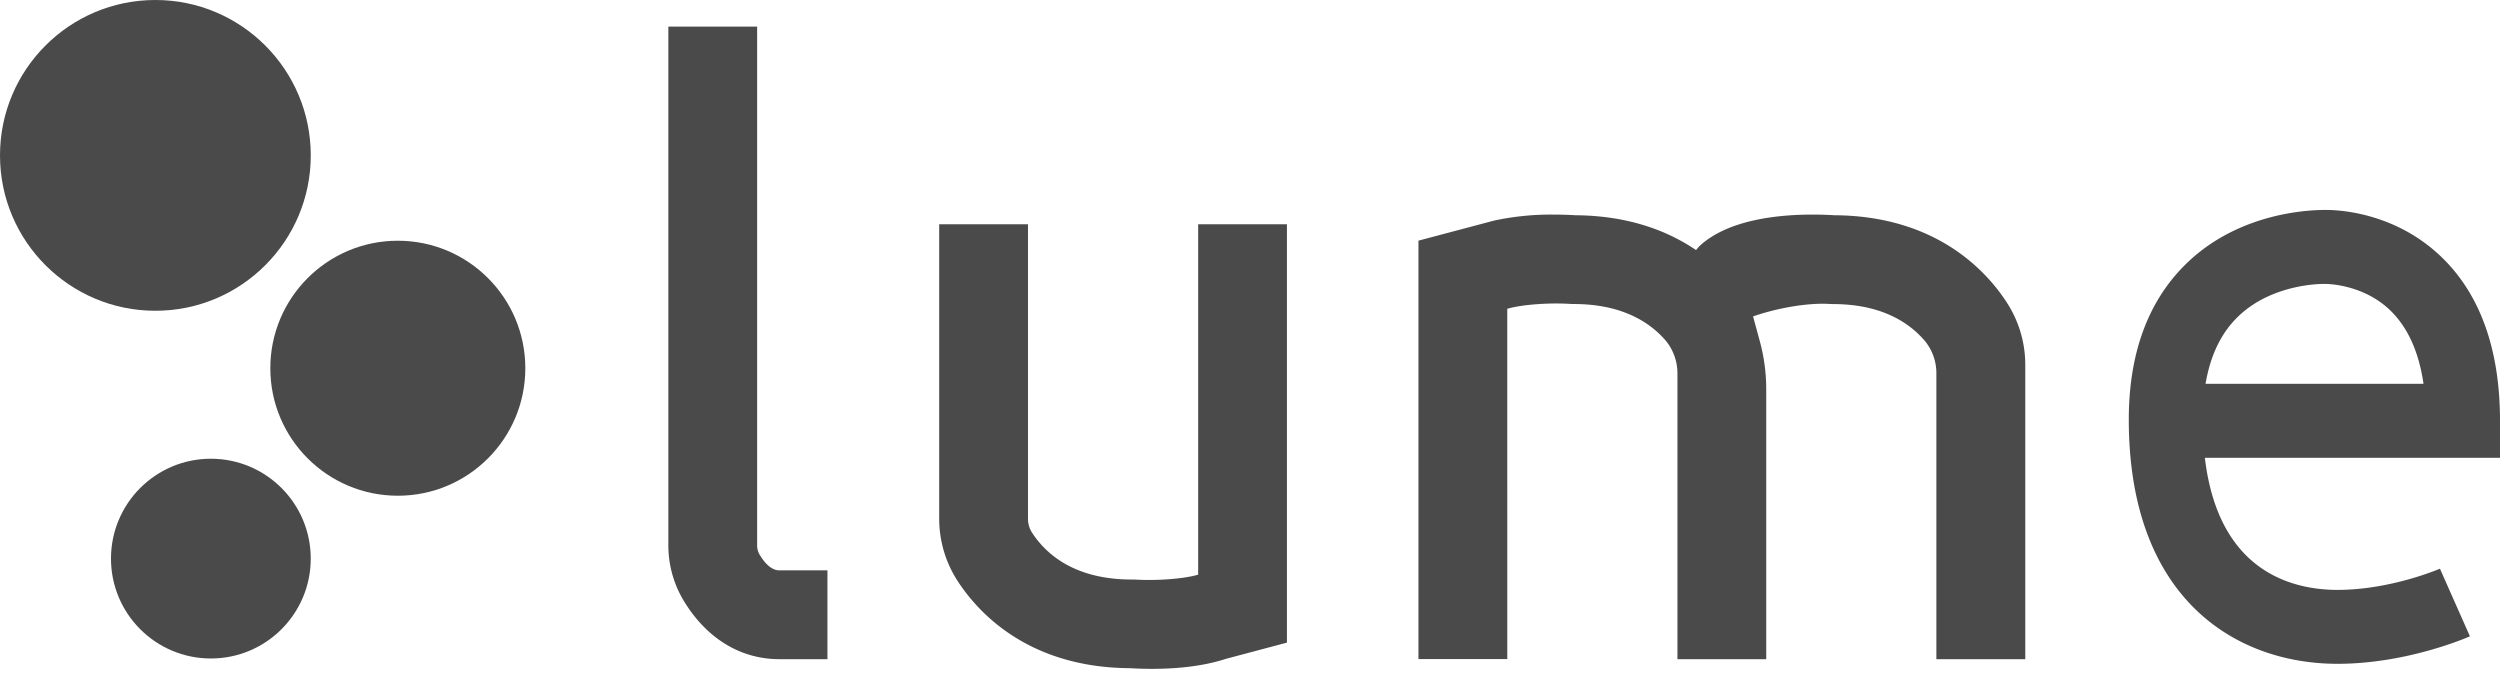 <?xml version="1.0" encoding="utf-8"?>
<svg height="34" width="124" xmlns="http://www.w3.org/2000/svg">
  <g fill="#4A4A4A" fill-rule="nonzero">
    <circle cx="7.707" cy="7.707" r="7.707" />
    <circle cx="19.732" cy="18.264" r="6.324" />
    <circle cx="10.459" cy="27.707" r="4.954" />
    <path d="M41.04 32.695h-2.384c-1.935 0-3.625-1.037-4.756-2.919a5.334 5.334 0 0 1-.75-2.753V1.318h4.404v25.706a.928.928 0 0 0 .119.481c.313.521.644.785.983.785h2.385v4.405ZM115.934 32.925h-.01c-4.995-.005-10.334-3.19-10.336-12.113 0-3.311.971-5.926 2.89-7.771 2.677-2.577 6.252-2.625 6.835-2.628.542-.006 3.43.061 5.792 2.342 1.923 1.858 2.895 4.593 2.895 8.119v1.833h-14.638c.665 5.641 4.308 6.546 6.567 6.552h.006c2.659 0 5.062-1.045 5.087-1.051l1.487 3.354c-.123.052-3.108 1.363-6.575 1.363Zm-6.538-13.887h10.81c-.226-1.562-.768-2.772-1.613-3.608-1.372-1.354-3.206-1.343-3.228-1.346h-.118c-.012 0-2.534-.042-4.246 1.627-.834.808-1.37 1.921-1.605 3.327ZM99.523 14.98c-1.045-1.6-3.546-4.278-8.545-4.304a17.713 17.713 0 0 0-1.08-.033c-1.697 0-4.194.25-5.602 1.562-.064.061-.113.133-.173.198-1.4-.95-3.344-1.71-5.994-1.727a17.713 17.713 0 0 0-1.08-.033c-.986-.009-1.97.09-2.934.296l-3.76.997V32.69h4.406V15.316c.676-.2 2.028-.314 3.156-.24l.147.004c2.374 0 3.758.893 4.547 1.804.391.47.6 1.065.59 1.677v14.134h4.404V19.307c0-.803-.106-1.603-.317-2.378l-.336-1.234c1.132-.398 2.681-.69 3.81-.618l.146.005c2.391 0 3.773.902 4.558 1.82.382.46.587 1.044.578 1.643v14.15h4.41V18.099a5.67 5.67 0 0 0-.931-3.118ZM59.429 11.124v17.38c-.676.2-2.03.313-3.157.24h-.146c-2.824 0-4.24-1.258-4.93-2.314a1.28 1.28 0 0 1-.208-.705V11.124h-4.404V25.72a5.672 5.672 0 0 0 .926 3.116c1.045 1.601 3.546 4.28 8.545 4.306.293.018.665.033 1.08.033 1.065 0 2.446-.095 3.672-.497l3.025-.804v-20.75H59.43Z" />
  </g>
</svg>